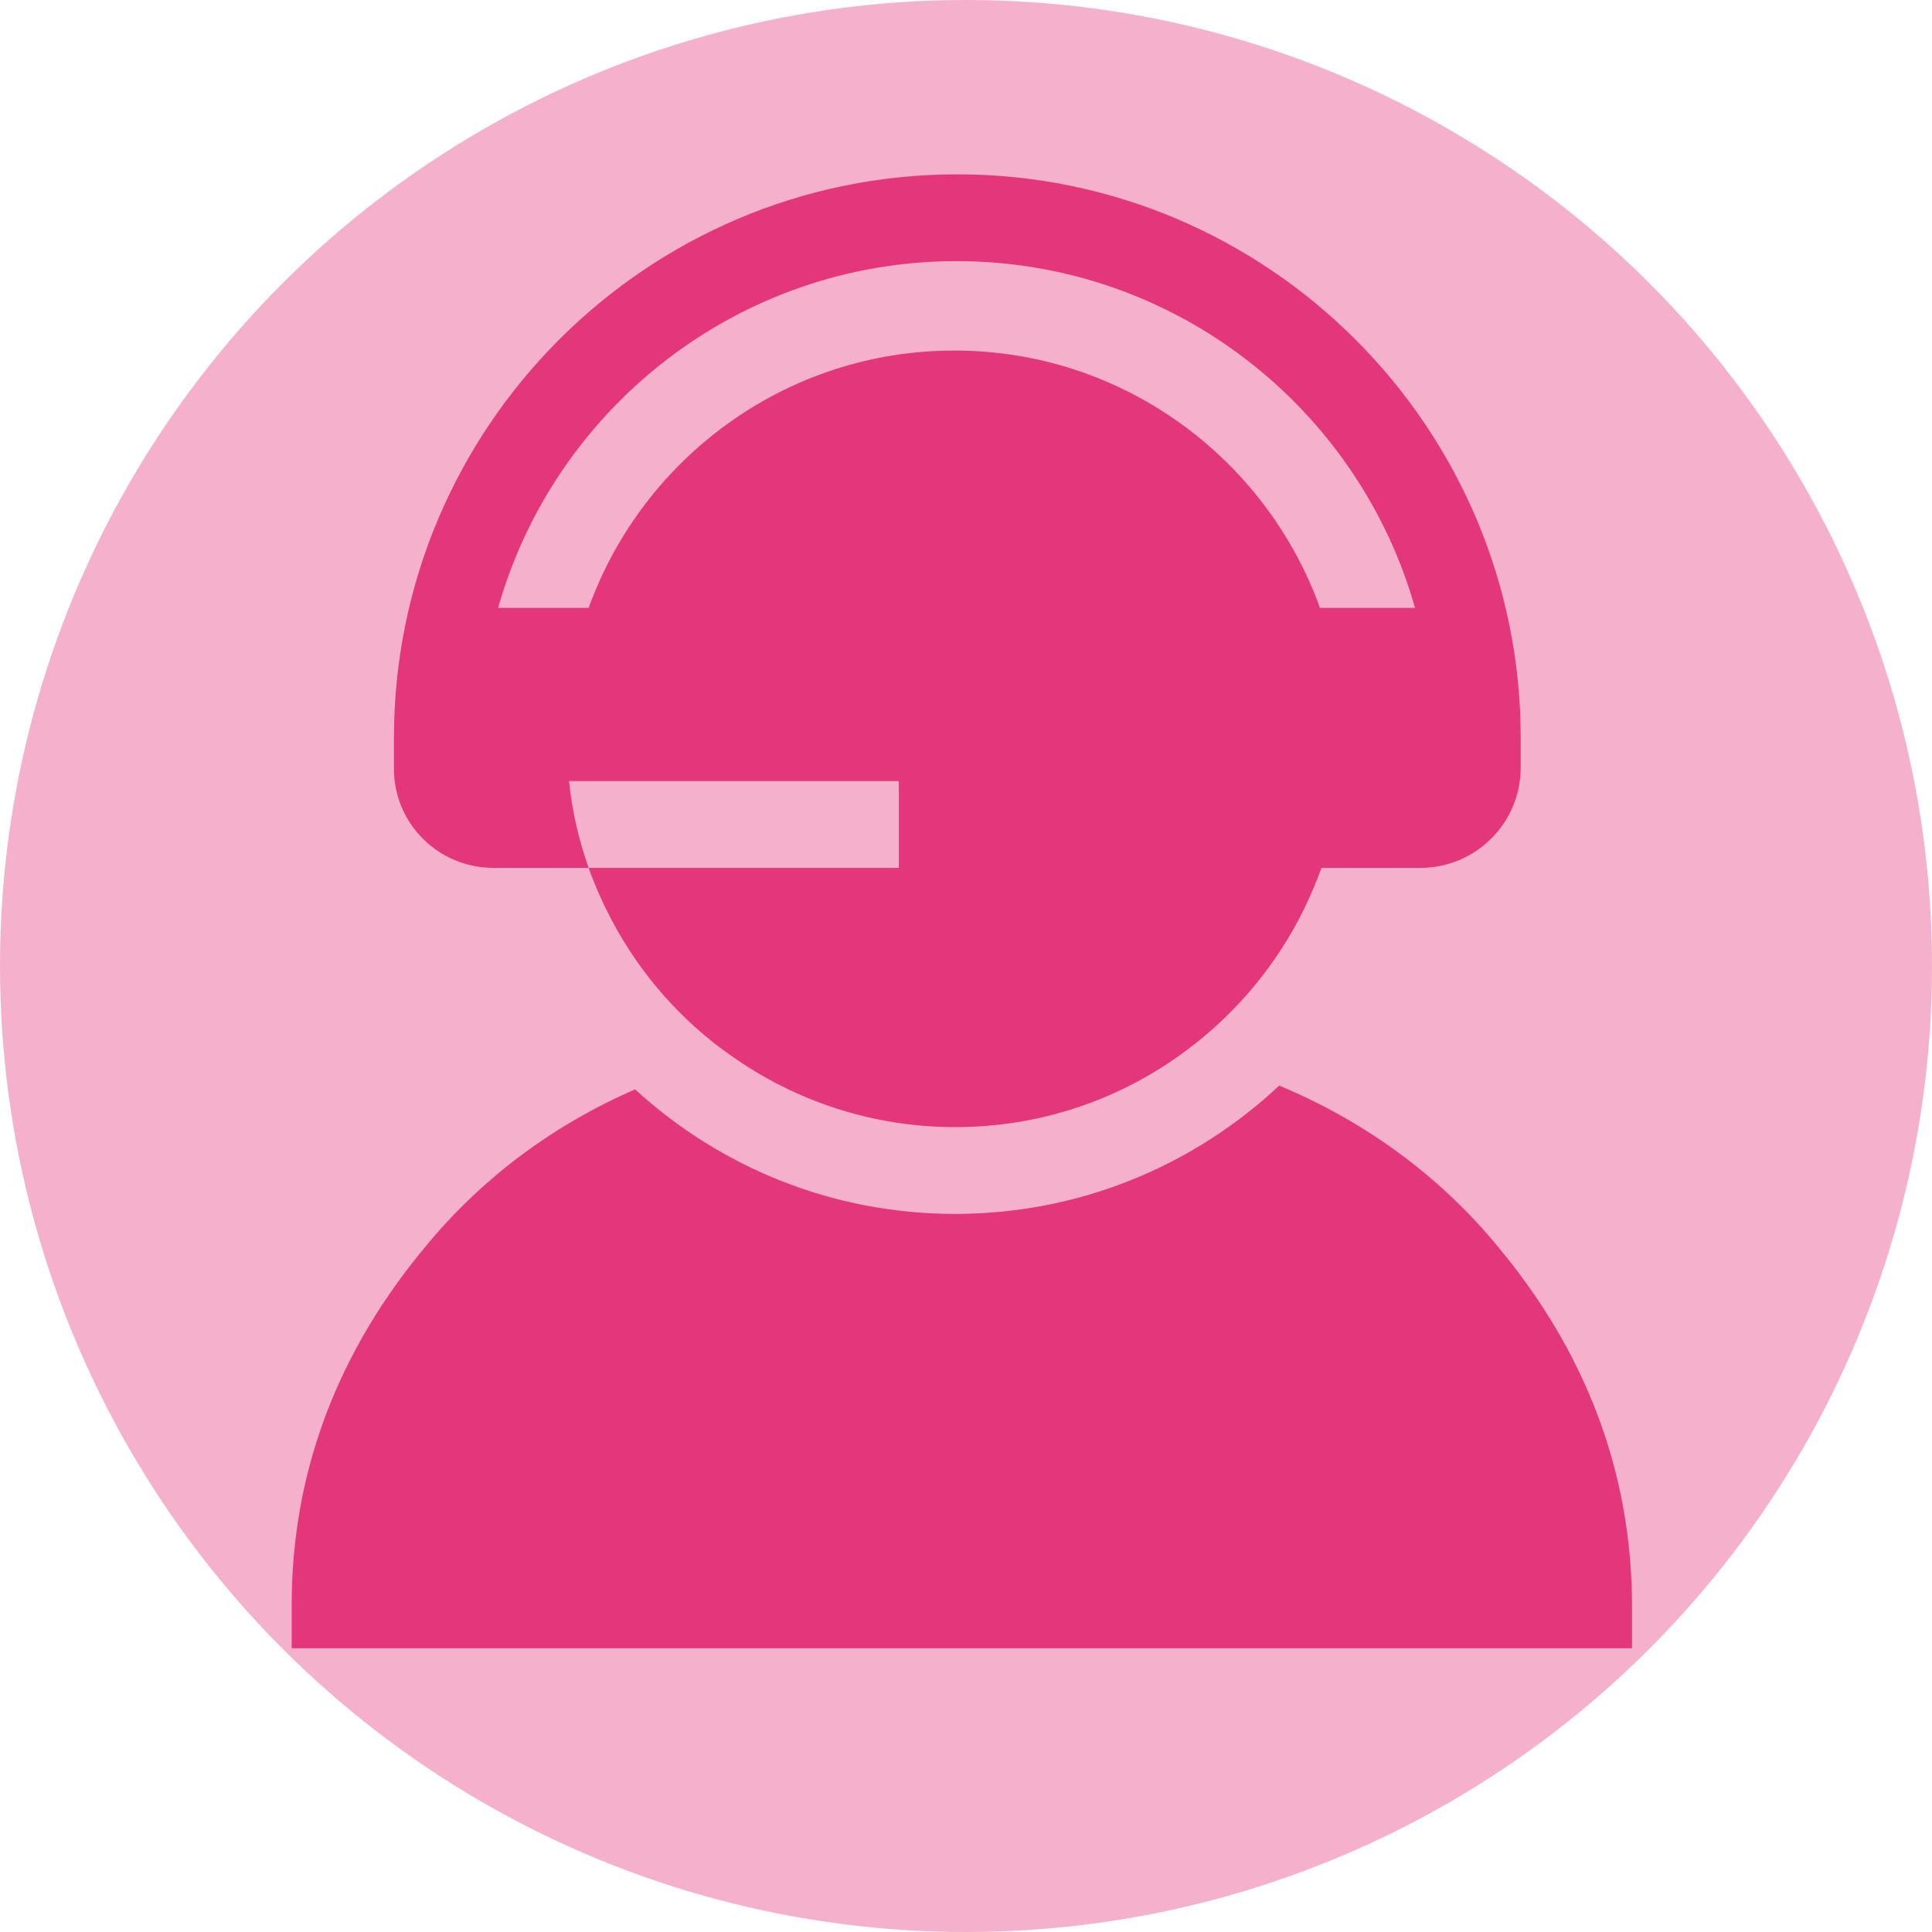 <?xml version="1.0" encoding="utf-8"?>
<!-- Generator: Adobe Illustrator 23.0.2, SVG Export Plug-In . SVG Version: 6.00 Build 0)  -->
<svg version="1.1" id="Capa_1" xmlns="http://www.w3.org/2000/svg" xmlns:xlink="http://www.w3.org/1999/xlink" x="0px" y="0px"
	 viewBox="0 0 512 512" style="enable-background:new 0 0 512 512;" xml:space="preserve">
<style type="text/css">
	.st0{opacity:0.39;fill:#E4367B;enable-background:new    ;}
	.st1{fill:#E4367B;}
</style>
<g>
	<circle class="st0" cx="256" cy="256" r="256"/>
	<g>
		<path class="st1" d="M396.3,329.6l-0.4-0.5c-15.4-18.3-35-32.3-56.9-41.4c-22.5,21.1-52.7,34-85.9,34c-32.7,0-62.4-12.5-84.8-33
			c-21,9.1-39.7,22.8-54.5,40.4l-0.4,0.5c-23.9,28.3-36.1,60.5-36.1,95.7v11.5h355.2v-11.5C432.4,390.1,420.2,357.9,396.3,329.6
			L396.3,329.6z"/>
		<path class="st1" d="M130.8,230h1.1H156h0c-2.6-7.3-4.4-15-5.2-23h0h87.4v23H156c1.7,4.8,3.8,9.5,6.2,14
			c7.5,14.2,18.4,26.6,31.6,35.8c16.8,11.9,37.3,18.9,59.3,18.9c22.3,0,43-7.1,59.9-19.3c10.7-7.7,19.9-17.4,26.9-28.4
			c4.2-6.5,7.6-13.6,10.3-21h0h24.1h2.1c14.7,0,26.6-11.9,26.6-26.6v-7.9c0-82.3-67-149.3-149.3-149.3s-149.3,67-149.3,149.3v7.9
			C104.2,218.1,116.1,230,130.8,230L130.8,230z M253.5,69.2c57.7,0,106.5,38.9,121.5,91.9h-25.2c-14.3-39.7-52.3-68.2-96.9-68.2
			c-44.6,0-82.6,28.5-96.9,68.2H132C147,108.1,195.8,69.2,253.5,69.2L253.5,69.2z"/>
	</g>
</g>
</svg>
